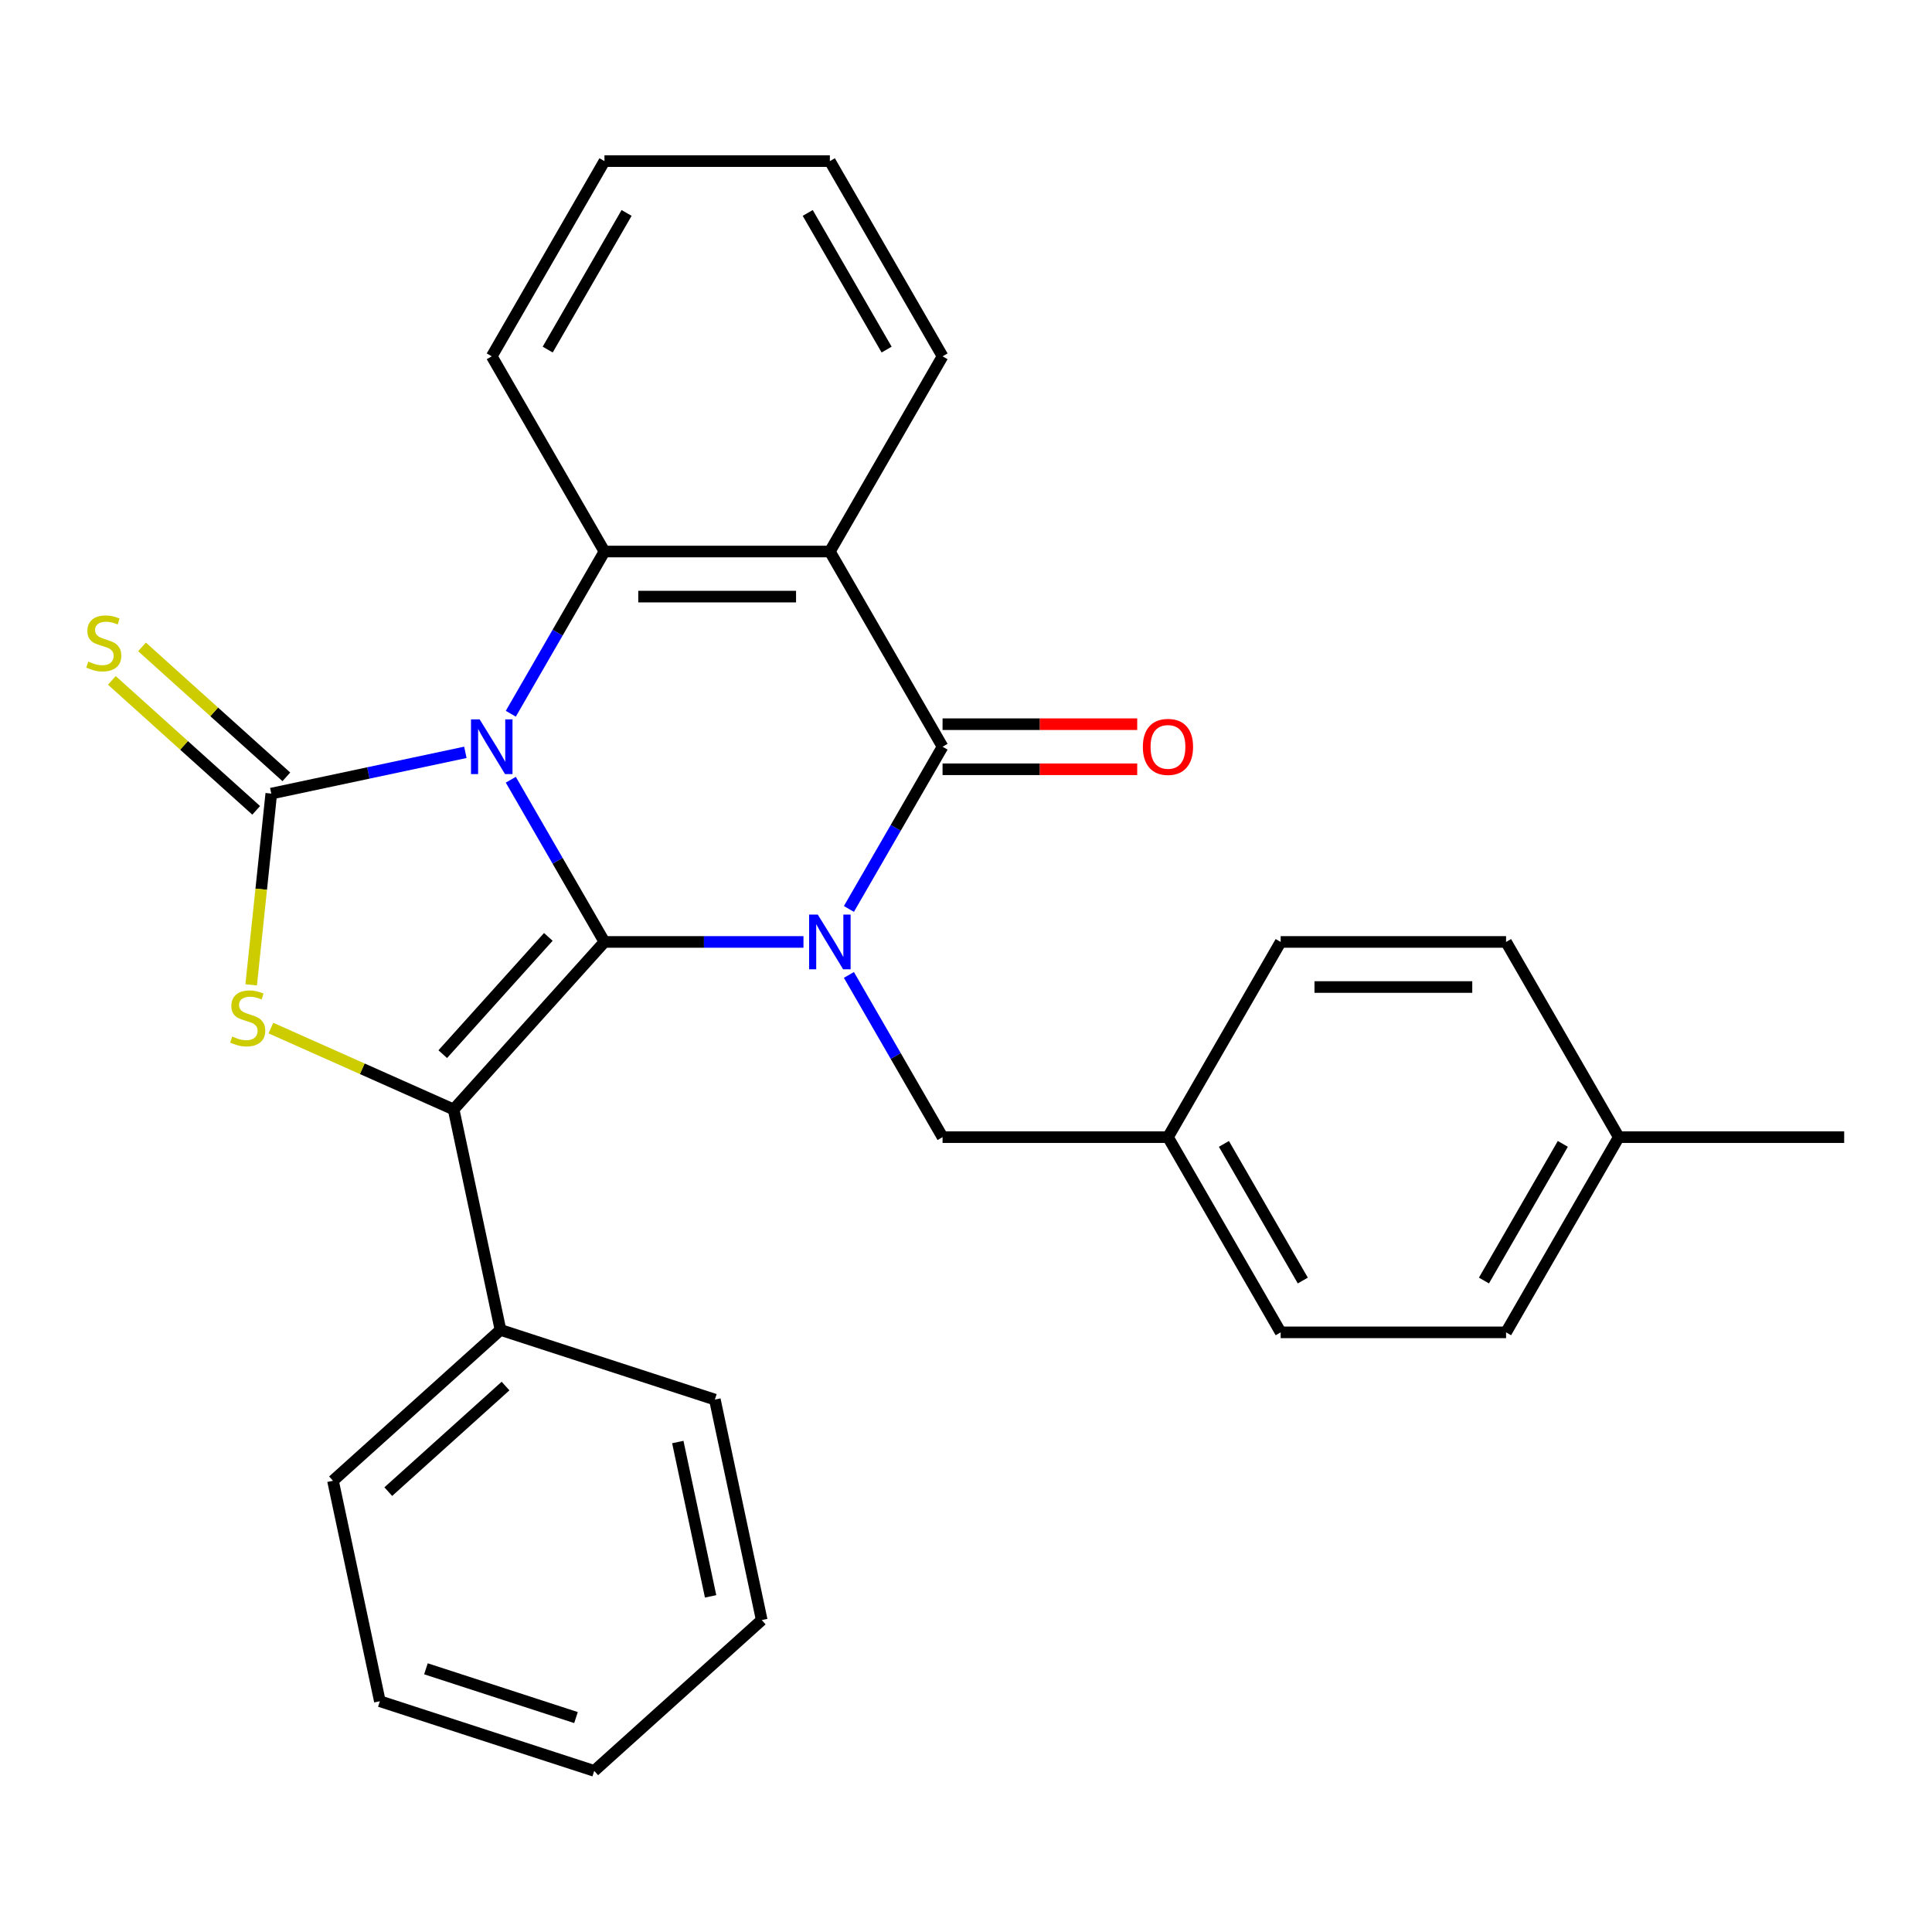 <?xml version='1.0' encoding='iso-8859-1'?>
<svg version='1.1' baseProfile='full'
              xmlns='http://www.w3.org/2000/svg'
                      xmlns:rdkit='http://www.rdkit.org/xml'
                      xmlns:xlink='http://www.w3.org/1999/xlink'
                  xml:space='preserve'
width='1000px' height='1000px' viewBox='0 0 1000 1000'>
<!-- END OF HEADER -->
<rect style='opacity:1.0;fill:#FFFFFF;stroke:none' width='1000' height='1000' x='0' y='0'> </rect>
<path class='bond-0' d='M 264.389,403.585 L 288.627,445.565' style='fill:none;fill-rule:evenodd;stroke:#0000FF;stroke-width:6px;stroke-linecap:butt;stroke-linejoin:miter;stroke-opacity:1' />
<path class='bond-0' d='M 288.627,445.565 L 312.865,487.546' style='fill:none;fill-rule:evenodd;stroke:#000000;stroke-width:6px;stroke-linecap:butt;stroke-linejoin:miter;stroke-opacity:1' />
<path class='bond-2' d='M 240.874,389.411 L 190.642,400.088' style='fill:none;fill-rule:evenodd;stroke:#0000FF;stroke-width:6px;stroke-linecap:butt;stroke-linejoin:miter;stroke-opacity:1' />
<path class='bond-2' d='M 190.642,400.088 L 140.411,410.765' style='fill:none;fill-rule:evenodd;stroke:#000000;stroke-width:6px;stroke-linecap:butt;stroke-linejoin:miter;stroke-opacity:1' />
<path class='bond-6' d='M 264.389,369.431 L 288.627,327.45' style='fill:none;fill-rule:evenodd;stroke:#0000FF;stroke-width:6px;stroke-linecap:butt;stroke-linejoin:miter;stroke-opacity:1' />
<path class='bond-6' d='M 288.627,327.45 L 312.865,285.469' style='fill:none;fill-rule:evenodd;stroke:#000000;stroke-width:6px;stroke-linecap:butt;stroke-linejoin:miter;stroke-opacity:1' />
<path class='bond-1' d='M 312.865,487.546 L 364.371,487.546' style='fill:none;fill-rule:evenodd;stroke:#000000;stroke-width:6px;stroke-linecap:butt;stroke-linejoin:miter;stroke-opacity:1' />
<path class='bond-1' d='M 364.371,487.546 L 415.877,487.546' style='fill:none;fill-rule:evenodd;stroke:#0000FF;stroke-width:6px;stroke-linecap:butt;stroke-linejoin:miter;stroke-opacity:1' />
<path class='bond-3' d='M 312.865,487.546 L 234.798,574.248' style='fill:none;fill-rule:evenodd;stroke:#000000;stroke-width:6px;stroke-linecap:butt;stroke-linejoin:miter;stroke-opacity:1' />
<path class='bond-3' d='M 283.814,484.938 L 229.168,545.63' style='fill:none;fill-rule:evenodd;stroke:#000000;stroke-width:6px;stroke-linecap:butt;stroke-linejoin:miter;stroke-opacity:1' />
<path class='bond-8' d='M 439.393,504.623 L 463.631,546.604' style='fill:none;fill-rule:evenodd;stroke:#0000FF;stroke-width:6px;stroke-linecap:butt;stroke-linejoin:miter;stroke-opacity:1' />
<path class='bond-8' d='M 463.631,546.604 L 487.869,588.585' style='fill:none;fill-rule:evenodd;stroke:#000000;stroke-width:6px;stroke-linecap:butt;stroke-linejoin:miter;stroke-opacity:1' />
<path class='bond-29' d='M 439.393,470.47 L 463.631,428.489' style='fill:none;fill-rule:evenodd;stroke:#0000FF;stroke-width:6px;stroke-linecap:butt;stroke-linejoin:miter;stroke-opacity:1' />
<path class='bond-29' d='M 463.631,428.489 L 487.869,386.508' style='fill:none;fill-rule:evenodd;stroke:#000000;stroke-width:6px;stroke-linecap:butt;stroke-linejoin:miter;stroke-opacity:1' />
<path class='bond-5' d='M 140.411,410.765 L 135.208,460.261' style='fill:none;fill-rule:evenodd;stroke:#000000;stroke-width:6px;stroke-linecap:butt;stroke-linejoin:miter;stroke-opacity:1' />
<path class='bond-5' d='M 135.208,460.261 L 130.006,509.758' style='fill:none;fill-rule:evenodd;stroke:#CCCC00;stroke-width:6px;stroke-linecap:butt;stroke-linejoin:miter;stroke-opacity:1' />
<path class='bond-9' d='M 148.217,402.095 L 110.865,368.462' style='fill:none;fill-rule:evenodd;stroke:#000000;stroke-width:6px;stroke-linecap:butt;stroke-linejoin:miter;stroke-opacity:1' />
<path class='bond-9' d='M 110.865,368.462 L 73.512,334.83' style='fill:none;fill-rule:evenodd;stroke:#CCCC00;stroke-width:6px;stroke-linecap:butt;stroke-linejoin:miter;stroke-opacity:1' />
<path class='bond-9' d='M 132.604,419.435 L 95.251,385.802' style='fill:none;fill-rule:evenodd;stroke:#000000;stroke-width:6px;stroke-linecap:butt;stroke-linejoin:miter;stroke-opacity:1' />
<path class='bond-9' d='M 95.251,385.802 L 57.898,352.17' style='fill:none;fill-rule:evenodd;stroke:#CCCC00;stroke-width:6px;stroke-linecap:butt;stroke-linejoin:miter;stroke-opacity:1' />
<path class='bond-11' d='M 234.798,574.248 L 259.055,688.368' style='fill:none;fill-rule:evenodd;stroke:#000000;stroke-width:6px;stroke-linecap:butt;stroke-linejoin:miter;stroke-opacity:1' />
<path class='bond-28' d='M 234.798,574.248 L 187.505,553.192' style='fill:none;fill-rule:evenodd;stroke:#000000;stroke-width:6px;stroke-linecap:butt;stroke-linejoin:miter;stroke-opacity:1' />
<path class='bond-28' d='M 187.505,553.192 L 140.212,532.136' style='fill:none;fill-rule:evenodd;stroke:#CCCC00;stroke-width:6px;stroke-linecap:butt;stroke-linejoin:miter;stroke-opacity:1' />
<path class='bond-4' d='M 487.869,386.508 L 429.534,285.469' style='fill:none;fill-rule:evenodd;stroke:#000000;stroke-width:6px;stroke-linecap:butt;stroke-linejoin:miter;stroke-opacity:1' />
<path class='bond-10' d='M 487.869,398.175 L 538.245,398.175' style='fill:none;fill-rule:evenodd;stroke:#000000;stroke-width:6px;stroke-linecap:butt;stroke-linejoin:miter;stroke-opacity:1' />
<path class='bond-10' d='M 538.245,398.175 L 588.621,398.175' style='fill:none;fill-rule:evenodd;stroke:#FF0000;stroke-width:6px;stroke-linecap:butt;stroke-linejoin:miter;stroke-opacity:1' />
<path class='bond-10' d='M 487.869,374.841 L 538.245,374.841' style='fill:none;fill-rule:evenodd;stroke:#000000;stroke-width:6px;stroke-linecap:butt;stroke-linejoin:miter;stroke-opacity:1' />
<path class='bond-10' d='M 538.245,374.841 L 588.621,374.841' style='fill:none;fill-rule:evenodd;stroke:#FF0000;stroke-width:6px;stroke-linecap:butt;stroke-linejoin:miter;stroke-opacity:1' />
<path class='bond-7' d='M 312.865,285.469 L 429.534,285.469' style='fill:none;fill-rule:evenodd;stroke:#000000;stroke-width:6px;stroke-linecap:butt;stroke-linejoin:miter;stroke-opacity:1' />
<path class='bond-7' d='M 330.365,308.803 L 412.034,308.803' style='fill:none;fill-rule:evenodd;stroke:#000000;stroke-width:6px;stroke-linecap:butt;stroke-linejoin:miter;stroke-opacity:1' />
<path class='bond-14' d='M 312.865,285.469 L 254.53,184.431' style='fill:none;fill-rule:evenodd;stroke:#000000;stroke-width:6px;stroke-linecap:butt;stroke-linejoin:miter;stroke-opacity:1' />
<path class='bond-13' d='M 429.534,285.469 L 487.869,184.431' style='fill:none;fill-rule:evenodd;stroke:#000000;stroke-width:6px;stroke-linecap:butt;stroke-linejoin:miter;stroke-opacity:1' />
<path class='bond-12' d='M 487.869,588.585 L 604.538,588.585' style='fill:none;fill-rule:evenodd;stroke:#000000;stroke-width:6px;stroke-linecap:butt;stroke-linejoin:miter;stroke-opacity:1' />
<path class='bond-20' d='M 259.055,688.368 L 172.353,766.435' style='fill:none;fill-rule:evenodd;stroke:#000000;stroke-width:6px;stroke-linecap:butt;stroke-linejoin:miter;stroke-opacity:1' />
<path class='bond-20' d='M 261.663,717.419 L 200.971,772.066' style='fill:none;fill-rule:evenodd;stroke:#000000;stroke-width:6px;stroke-linecap:butt;stroke-linejoin:miter;stroke-opacity:1' />
<path class='bond-21' d='M 259.055,688.368 L 370.014,724.421' style='fill:none;fill-rule:evenodd;stroke:#000000;stroke-width:6px;stroke-linecap:butt;stroke-linejoin:miter;stroke-opacity:1' />
<path class='bond-16' d='M 604.538,588.585 L 662.872,487.546' style='fill:none;fill-rule:evenodd;stroke:#000000;stroke-width:6px;stroke-linecap:butt;stroke-linejoin:miter;stroke-opacity:1' />
<path class='bond-17' d='M 604.538,588.585 L 662.872,689.623' style='fill:none;fill-rule:evenodd;stroke:#000000;stroke-width:6px;stroke-linecap:butt;stroke-linejoin:miter;stroke-opacity:1' />
<path class='bond-17' d='M 633.496,592.074 L 674.33,662.801' style='fill:none;fill-rule:evenodd;stroke:#000000;stroke-width:6px;stroke-linecap:butt;stroke-linejoin:miter;stroke-opacity:1' />
<path class='bond-30' d='M 487.869,184.431 L 429.534,83.392' style='fill:none;fill-rule:evenodd;stroke:#000000;stroke-width:6px;stroke-linecap:butt;stroke-linejoin:miter;stroke-opacity:1' />
<path class='bond-30' d='M 458.911,180.942 L 418.077,110.215' style='fill:none;fill-rule:evenodd;stroke:#000000;stroke-width:6px;stroke-linecap:butt;stroke-linejoin:miter;stroke-opacity:1' />
<path class='bond-24' d='M 254.53,184.431 L 312.865,83.392' style='fill:none;fill-rule:evenodd;stroke:#000000;stroke-width:6px;stroke-linecap:butt;stroke-linejoin:miter;stroke-opacity:1' />
<path class='bond-24' d='M 283.488,180.942 L 324.322,110.215' style='fill:none;fill-rule:evenodd;stroke:#000000;stroke-width:6px;stroke-linecap:butt;stroke-linejoin:miter;stroke-opacity:1' />
<path class='bond-15' d='M 837.876,588.585 L 779.542,689.623' style='fill:none;fill-rule:evenodd;stroke:#000000;stroke-width:6px;stroke-linecap:butt;stroke-linejoin:miter;stroke-opacity:1' />
<path class='bond-15' d='M 808.918,592.074 L 768.084,662.801' style='fill:none;fill-rule:evenodd;stroke:#000000;stroke-width:6px;stroke-linecap:butt;stroke-linejoin:miter;stroke-opacity:1' />
<path class='bond-22' d='M 837.876,588.585 L 954.545,588.585' style='fill:none;fill-rule:evenodd;stroke:#000000;stroke-width:6px;stroke-linecap:butt;stroke-linejoin:miter;stroke-opacity:1' />
<path class='bond-32' d='M 837.876,588.585 L 779.542,487.546' style='fill:none;fill-rule:evenodd;stroke:#000000;stroke-width:6px;stroke-linecap:butt;stroke-linejoin:miter;stroke-opacity:1' />
<path class='bond-19' d='M 662.872,487.546 L 779.542,487.546' style='fill:none;fill-rule:evenodd;stroke:#000000;stroke-width:6px;stroke-linecap:butt;stroke-linejoin:miter;stroke-opacity:1' />
<path class='bond-19' d='M 680.373,510.88 L 762.041,510.88' style='fill:none;fill-rule:evenodd;stroke:#000000;stroke-width:6px;stroke-linecap:butt;stroke-linejoin:miter;stroke-opacity:1' />
<path class='bond-18' d='M 662.872,689.623 L 779.542,689.623' style='fill:none;fill-rule:evenodd;stroke:#000000;stroke-width:6px;stroke-linecap:butt;stroke-linejoin:miter;stroke-opacity:1' />
<path class='bond-25' d='M 172.353,766.435 L 196.61,880.555' style='fill:none;fill-rule:evenodd;stroke:#000000;stroke-width:6px;stroke-linecap:butt;stroke-linejoin:miter;stroke-opacity:1' />
<path class='bond-26' d='M 370.014,724.421 L 394.271,838.541' style='fill:none;fill-rule:evenodd;stroke:#000000;stroke-width:6px;stroke-linecap:butt;stroke-linejoin:miter;stroke-opacity:1' />
<path class='bond-26' d='M 350.828,746.39 L 367.808,826.274' style='fill:none;fill-rule:evenodd;stroke:#000000;stroke-width:6px;stroke-linecap:butt;stroke-linejoin:miter;stroke-opacity:1' />
<path class='bond-23' d='M 429.534,83.392 L 312.865,83.392' style='fill:none;fill-rule:evenodd;stroke:#000000;stroke-width:6px;stroke-linecap:butt;stroke-linejoin:miter;stroke-opacity:1' />
<path class='bond-31' d='M 196.61,880.555 L 307.569,916.608' style='fill:none;fill-rule:evenodd;stroke:#000000;stroke-width:6px;stroke-linecap:butt;stroke-linejoin:miter;stroke-opacity:1' />
<path class='bond-31' d='M 220.464,863.771 L 298.135,889.008' style='fill:none;fill-rule:evenodd;stroke:#000000;stroke-width:6px;stroke-linecap:butt;stroke-linejoin:miter;stroke-opacity:1' />
<path class='bond-27' d='M 394.271,838.541 L 307.569,916.608' style='fill:none;fill-rule:evenodd;stroke:#000000;stroke-width:6px;stroke-linecap:butt;stroke-linejoin:miter;stroke-opacity:1' />
<path  class='atom-0' d='M 248.27 372.348
L 257.55 387.348
Q 258.47 388.828, 259.95 391.508
Q 261.43 394.188, 261.51 394.348
L 261.51 372.348
L 265.27 372.348
L 265.27 400.668
L 261.39 400.668
L 251.43 384.268
Q 250.27 382.348, 249.03 380.148
Q 247.83 377.948, 247.47 377.268
L 247.47 400.668
L 243.79 400.668
L 243.79 372.348
L 248.27 372.348
' fill='#0000FF'/>
<path  class='atom-2' d='M 423.274 473.386
L 432.554 488.386
Q 433.474 489.866, 434.954 492.546
Q 436.434 495.226, 436.514 495.386
L 436.514 473.386
L 440.274 473.386
L 440.274 501.706
L 436.394 501.706
L 426.434 485.306
Q 425.274 483.386, 424.034 481.186
Q 422.834 478.986, 422.474 478.306
L 422.474 501.706
L 418.794 501.706
L 418.794 473.386
L 423.274 473.386
' fill='#0000FF'/>
<path  class='atom-6' d='M 120.215 536.515
Q 120.535 536.635, 121.855 537.195
Q 123.175 537.755, 124.615 538.115
Q 126.095 538.435, 127.535 538.435
Q 130.215 538.435, 131.775 537.155
Q 133.335 535.835, 133.335 533.555
Q 133.335 531.995, 132.535 531.035
Q 131.775 530.075, 130.575 529.555
Q 129.375 529.035, 127.375 528.435
Q 124.855 527.675, 123.335 526.955
Q 121.855 526.235, 120.775 524.715
Q 119.735 523.195, 119.735 520.635
Q 119.735 517.075, 122.135 514.875
Q 124.575 512.675, 129.375 512.675
Q 132.655 512.675, 136.375 514.235
L 135.455 517.315
Q 132.055 515.915, 129.495 515.915
Q 126.735 515.915, 125.215 517.075
Q 123.695 518.195, 123.735 520.155
Q 123.735 521.675, 124.495 522.595
Q 125.295 523.515, 126.415 524.035
Q 127.575 524.555, 129.495 525.155
Q 132.055 525.955, 133.575 526.755
Q 135.095 527.555, 136.175 529.195
Q 137.295 530.795, 137.295 533.555
Q 137.295 537.475, 134.655 539.595
Q 132.055 541.675, 127.695 541.675
Q 125.175 541.675, 123.255 541.115
Q 121.375 540.595, 119.135 539.675
L 120.215 536.515
' fill='#CCCC00'/>
<path  class='atom-10' d='M 45.708 342.418
Q 46.028 342.538, 47.348 343.098
Q 48.668 343.658, 50.108 344.018
Q 51.588 344.338, 53.028 344.338
Q 55.708 344.338, 57.268 343.058
Q 58.828 341.738, 58.828 339.458
Q 58.828 337.898, 58.028 336.938
Q 57.268 335.978, 56.068 335.458
Q 54.868 334.938, 52.868 334.338
Q 50.348 333.578, 48.828 332.858
Q 47.348 332.138, 46.268 330.618
Q 45.228 329.098, 45.228 326.538
Q 45.228 322.978, 47.628 320.778
Q 50.068 318.578, 54.868 318.578
Q 58.148 318.578, 61.868 320.138
L 60.948 323.218
Q 57.548 321.818, 54.988 321.818
Q 52.228 321.818, 50.708 322.978
Q 49.188 324.098, 49.228 326.058
Q 49.228 327.578, 49.988 328.498
Q 50.788 329.418, 51.908 329.938
Q 53.068 330.458, 54.988 331.058
Q 57.548 331.858, 59.068 332.658
Q 60.588 333.458, 61.668 335.098
Q 62.788 336.698, 62.788 339.458
Q 62.788 343.378, 60.148 345.498
Q 57.548 347.578, 53.188 347.578
Q 50.668 347.578, 48.748 347.018
Q 46.868 346.498, 44.628 345.578
L 45.708 342.418
' fill='#CCCC00'/>
<path  class='atom-11' d='M 591.538 386.588
Q 591.538 379.788, 594.898 375.988
Q 598.258 372.188, 604.538 372.188
Q 610.818 372.188, 614.178 375.988
Q 617.538 379.788, 617.538 386.588
Q 617.538 393.468, 614.138 397.388
Q 610.738 401.268, 604.538 401.268
Q 598.298 401.268, 594.898 397.388
Q 591.538 393.508, 591.538 386.588
M 604.538 398.068
Q 608.858 398.068, 611.178 395.188
Q 613.538 392.268, 613.538 386.588
Q 613.538 381.028, 611.178 378.228
Q 608.858 375.388, 604.538 375.388
Q 600.218 375.388, 597.858 378.188
Q 595.538 380.988, 595.538 386.588
Q 595.538 392.308, 597.858 395.188
Q 600.218 398.068, 604.538 398.068
' fill='#FF0000'/>
</svg>
